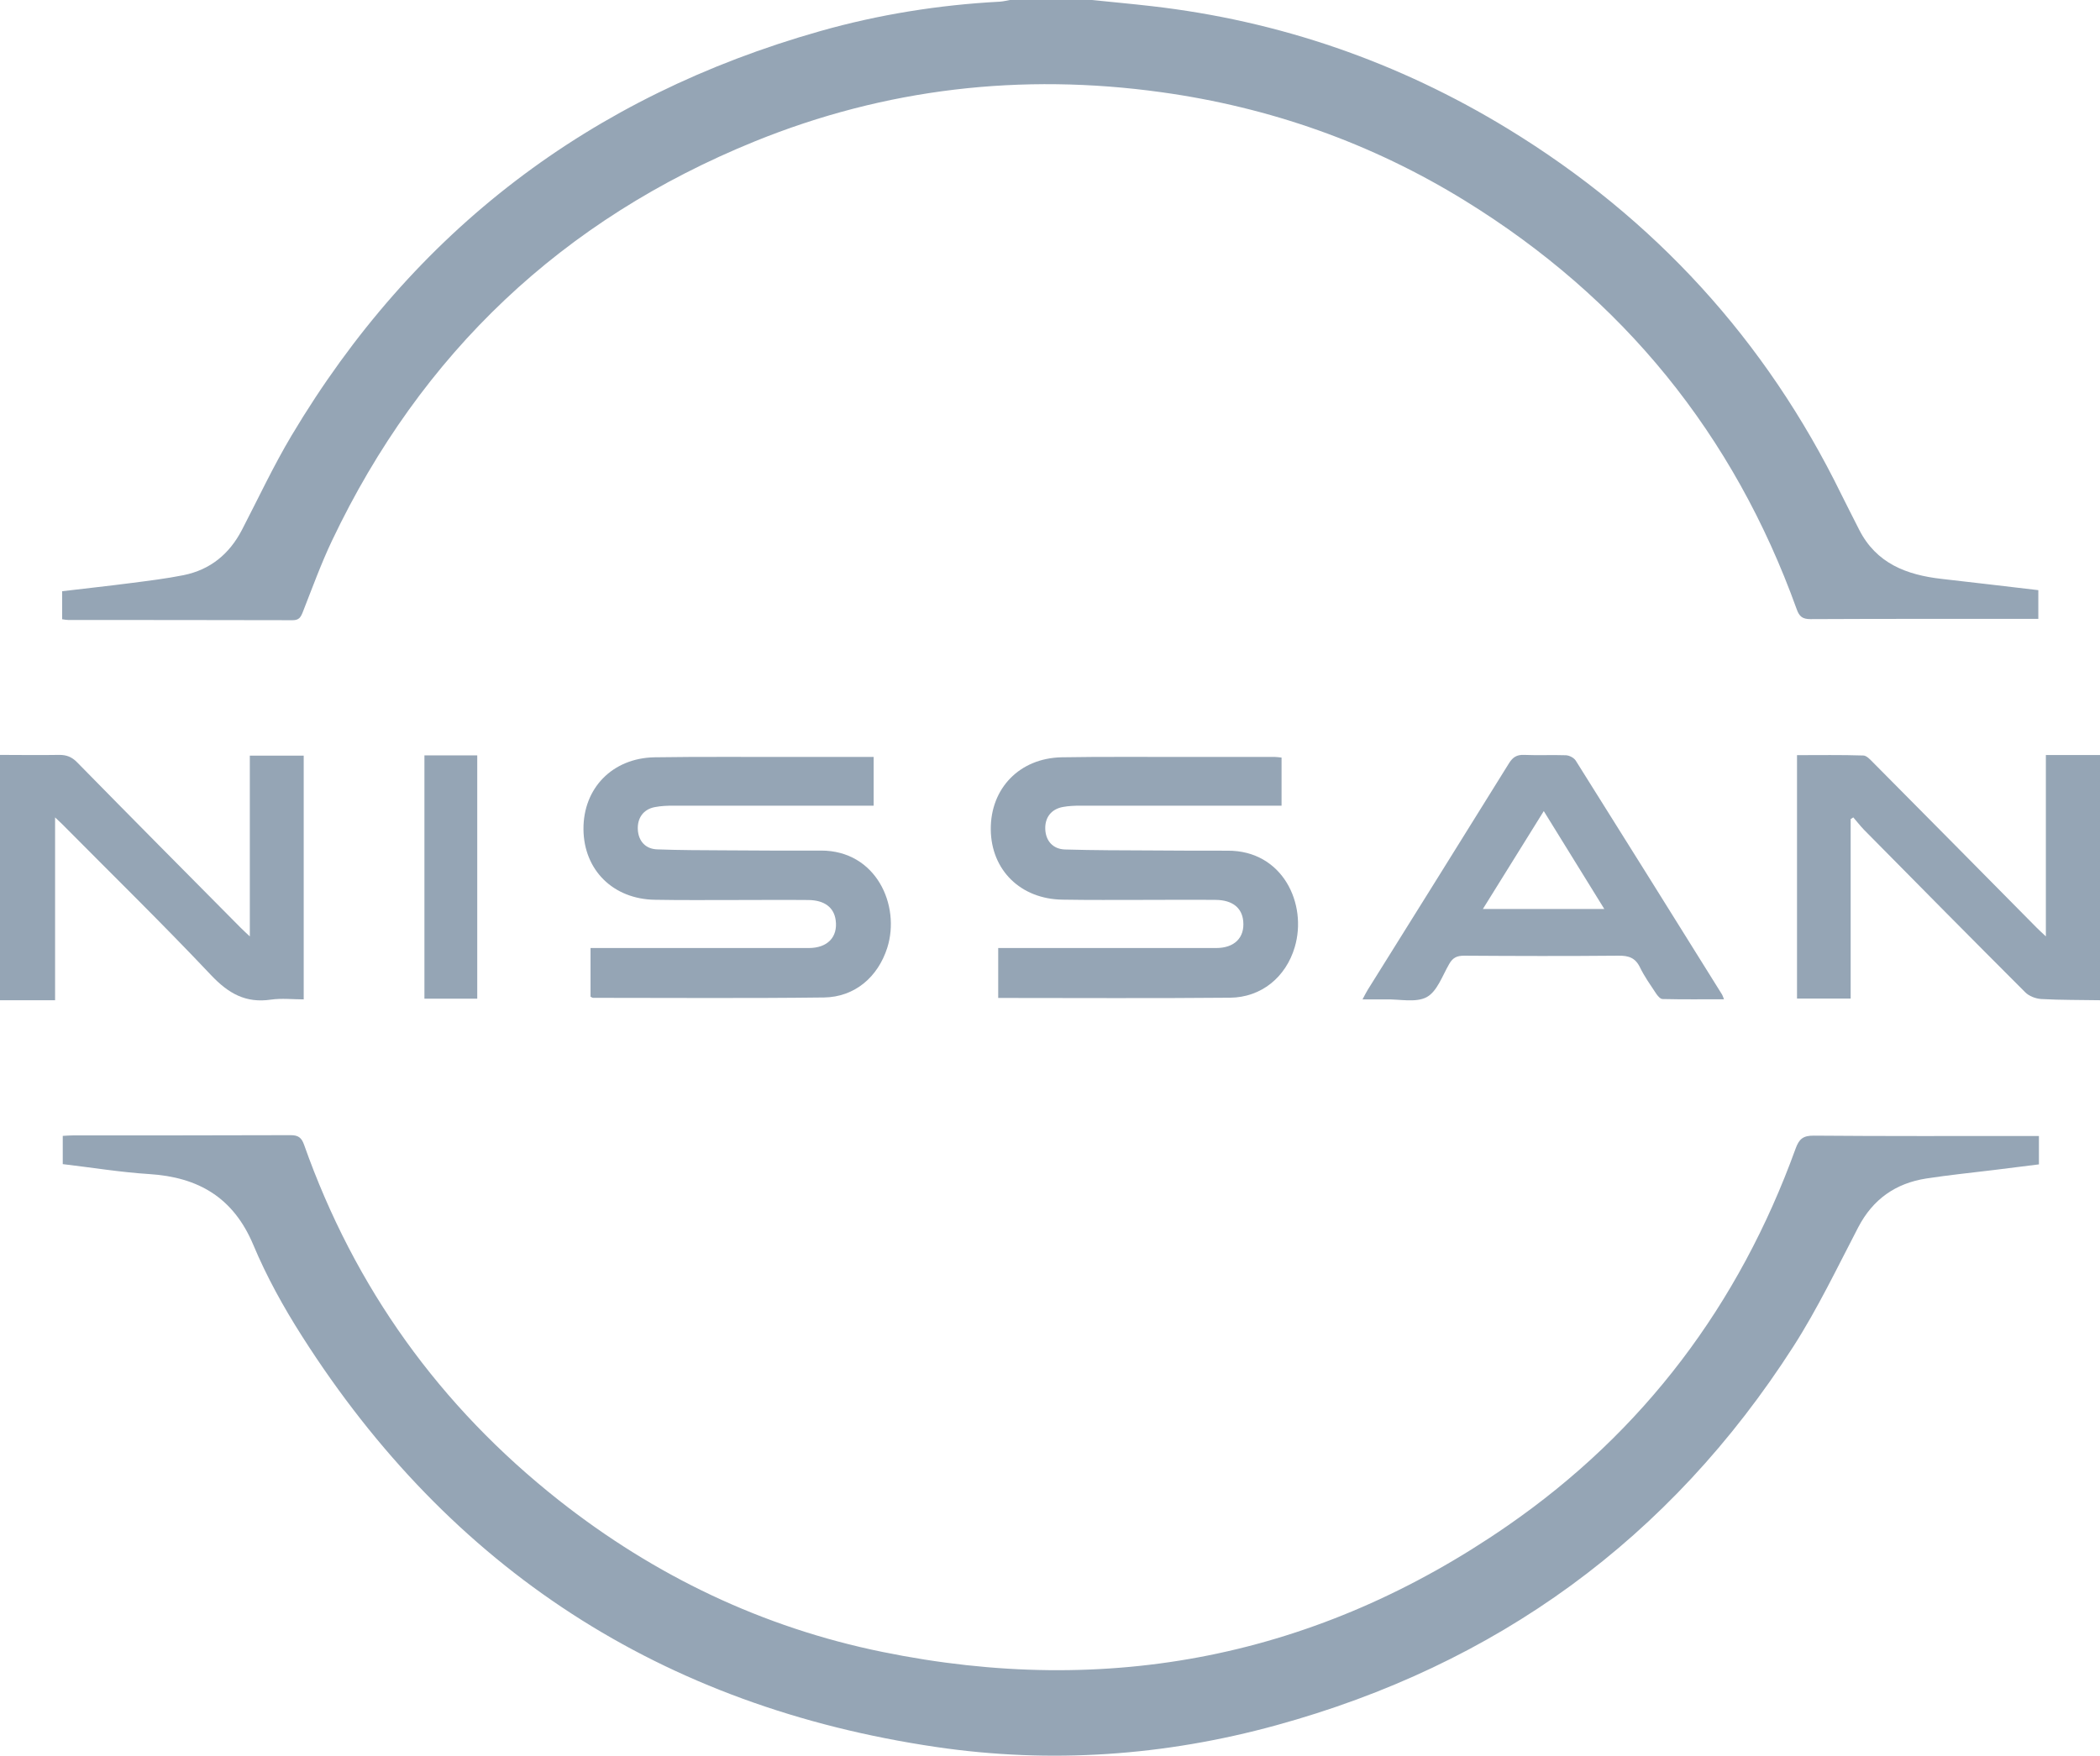 <?xml version="1.0" encoding="UTF-8"?>
<svg id="Ebene_1" data-name="Ebene 1" xmlns="http://www.w3.org/2000/svg" version="1.1" viewBox="0 0 1753.5 1466.4">
  <defs>
    <style>
      .cls-1 {
        fill: #95a5b5;
        stroke-width: 0px;
      }
    </style>
  </defs>
  <path class="cls-1" d="M911.8,0c16.5,1.7,33,3.2,49.5,5.1,106.9,12.2,206.3,46.6,298,102.6,122.2,74.7,215.1,176.3,278.1,305,4.9,9.9,10,19.8,15,29.7,14.3,28.2,39.6,37.8,68.9,41.1,26.7,3,53.3,6.2,80.7,9.4v24h-8.7c-60.5,0-121-.1-181.5.2-6.8,0-9.4-2.2-11.6-8.4-52.5-145.9-145-259.7-277-341.1-78-48.1-162.7-78-253.6-90.6-116.8-16.2-230.3-3.2-339.4,41.1-160.6,65.3-278.4,176.7-352.9,333.3-9.2,19.4-16.6,39.8-24.5,59.9-1.7,4.2-3.1,6.7-8.4,6.7-62.5-.2-125.1-.1-187.6-.2-1.4,0-2.8-.3-4.9-.6v-23.4c19-2.3,38.1-4.3,57.2-6.8,14.7-1.9,29.6-3.7,44.1-6.6,22.3-4.5,38.3-17.6,48.8-37.8,13.7-26.4,26.3-53.4,41.5-78.9C345.6,192.4,493.2,80.3,684.8,26c49-13.9,99.1-21.9,150-24.6,2.9-.2,5.7-.9,8.5-1.4,22.8,0,45.6,0,68.4,0Z"/>
  <path class="cls-1" d="M1753.5,835.4c-16.3-.3-32.7-.1-49-1-4.7-.3-10.3-2.4-13.5-5.7-45-45-89.8-90.3-134.5-135.6-3.2-3.3-6-7-9-10.4-.7.5-1.5.9-2.2,1.4v149.9h-44.8v-203.3c18.6,0,37-.3,55.3.3,2.8,0,5.8,3.4,8.2,5.8,45.7,46,91.2,92.1,136.8,138.2,2,2,4,3.8,7.5,7.1v-151.5h45.2v204.9Z"/>
  <path class="cls-1" d="M0,630.5c16.4,0,32.7.3,49.1,0,6.3-.1,10.8,1.6,15.3,6.2,45.4,46.3,91.1,92.3,136.7,138.3,2,2,4.1,3.9,7.5,7.1v-151h45v203.6c-9,0-18.4-1.1-27.4.2-21.1,3.1-35.5-5.2-49.9-20.4-40.5-42.9-82.7-84.1-124.2-126-1.6-1.6-3.3-3.1-6.1-5.8v152.7H0v-204.9Z"/>
  <path class="cls-1" d="M52.4,972.3v-23.6c3.2-.2,6-.4,8.8-.4,60.5,0,121,0,181.5-.2,6.4,0,9.1,2.1,11.2,8,42.2,119.4,113.3,218.4,212.7,296.9,80.1,63.2,170.2,106.3,270.2,126.7,188.7,38.6,363.6,4.2,522-105.4,113.8-78.7,193.4-184.8,240.5-314.9,2.9-8.1,6.3-11,15.3-10.9,59,.5,118.1.3,177.1.3,3.4,0,6.9,0,10.8,0v23.7c-12.4,1.6-25,3.1-37.6,4.7-18.8,2.3-37.7,4.2-56.5,7.1-25.6,4-44.5,17.3-56.7,40.6-17.5,33.6-33.9,68-54.3,99.8-103.1,160.7-247.9,265.8-431.9,316.3-93.2,25.6-188.2,32.2-283.9,18.1-228.7-33.7-405.4-148.3-529.4-343.1-15.5-24.3-29.6-49.8-40.7-76.3-16.6-39.5-45.8-56.5-86.9-59.1-23.8-1.5-47.5-5.4-72.1-8.3Z"/>
  <path class="cls-1" d="M1070.1,632.7v40.2c-4,0-7.4,0-10.9,0-52.3,0-104.6,0-156.9,0-4.9,0-10,.2-14.8,1.1-9.8,1.8-15.1,8.9-14.7,18.6.4,9.7,6.4,16.6,16.5,16.9,23.9.7,47.9.7,71.8.8,21.3.1,42.6.3,64,.2,46.1-.2,66.7,44.6,56,80.6-7.4,25-27.9,42-54.1,42.2-64.2.6-128.5.2-193.5.2v-41.7c3.4,0,6.8,0,10.2,0,57.3,0,114.5,0,171.8,0,15.3,0,23.9-8.7,22.6-22.4-1-11.2-9.1-17.7-23-17.8-20.2-.2-40.3,0-60.5,0-22.5,0-45,.2-67.5-.2-34.9-.5-59.5-24.7-59.8-58.6-.3-34.3,24-59.6,59.2-60.3,34.5-.6,68.9-.2,103.4-.3,24.8,0,49.7,0,74.5,0,1.7,0,3.4.3,5.5.5Z"/>
  <path class="cls-1" d="M493.1,832.6v-40.8c3.6,0,7,0,10.4,0,57.3,0,114.6,0,171.8,0,15.7,0,24.4-9.2,22.5-23.2-1.4-10.7-9.4-16.8-22.9-16.9-20.7-.2-41.5,0-62.2,0-21.9,0-43.8.2-65.8-.2-34.9-.5-59.4-24.8-59.7-58.8-.3-34.3,24.1-59.6,59.4-60.2,38.3-.6,76.6-.2,114.8-.3,22.5,0,44.9,0,68.1,0v40.7h-10.1c-52.3,0-104.6,0-156.9,0-5.2,0-10.6.2-15.7,1.2-9.6,1.8-14.8,9.2-14.2,19,.6,9.4,6.4,16,16.2,16.3,18.7.7,37.4.7,56.1.8,26.9.2,53.8.3,80.7.2,46.1,0,66.4,45.8,55.3,81.1-7.8,24.5-27.1,41.2-52.8,41.6-64.3.8-128.6.3-192.9.3-.5,0-1-.4-2-.9Z"/>
  <path class="cls-1" d="M1439.5,834.6c-17.6,0-34.5.2-51.3-.2-1.9,0-4.2-2.8-5.5-4.8-4.7-7.1-9.6-14-13.3-21.6-3.9-8.1-9.5-9.9-18-9.8-42.9.4-85.9.3-128.8,0-6,0-9.5,1.6-12.5,6.9-5.7,9.8-10.1,23-18.8,27.7-9.1,4.9-22.7,1.6-34.3,1.9-6,.1-12.1,0-19.3,0,1.9-3.5,3-5.8,4.3-7.9,39.4-63.1,78.8-126.1,118-189.3,3.2-5.1,6.5-7.2,12.5-7,11.7.5,23.4-.1,35,.3,2.9.1,6.7,2.1,8.2,4.4,40.8,64.9,81.4,130,122,195.1.6.9.9,2,1.8,4.2ZM1289,677.5c-17.4,27.9-33.9,54.4-50.8,81.7h101.4c-17-27.5-33.3-53.9-50.5-81.7Z"/>
  <path class="cls-1" d="M354.4,630.9h44.1v203.2h-44.1v-203.2Z"/>
</svg>